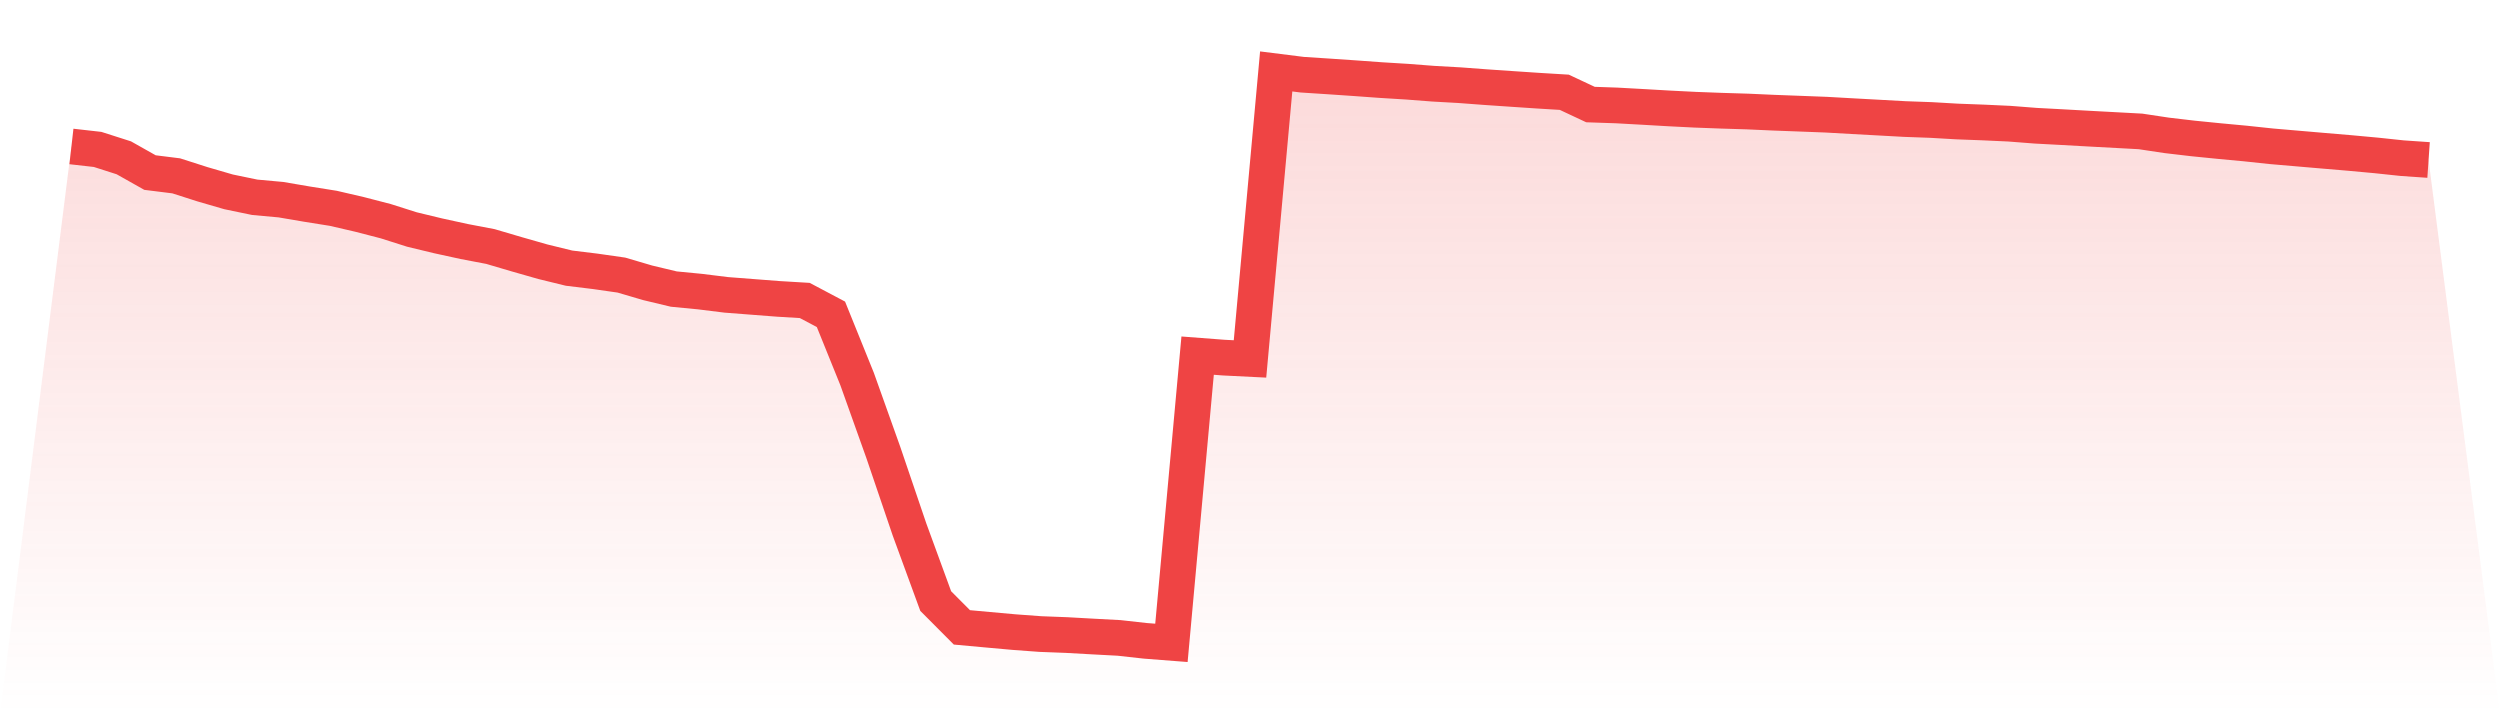 <svg viewBox="0 0 140 40" xmlns="http://www.w3.org/2000/svg">
<defs>
<linearGradient id="gradient" x1="0" x2="0" y1="0" y2="1">
<stop offset="0%" stop-color="#ef4444" stop-opacity="0.2"/>
<stop offset="100%" stop-color="#ef4444" stop-opacity="0"/>
</linearGradient>
</defs>
<path d="M4,8.202 L4,8.202 L5.467,8.368 L6.933,8.837 L8.4,9.664 L9.867,9.847 L11.333,10.317 L12.8,10.744 L14.267,11.048 L15.733,11.182 L17.2,11.432 L18.667,11.666 L20.133,12.006 L21.6,12.386 L23.067,12.852 L24.533,13.206 L26,13.526 L27.467,13.806 L28.933,14.238 L30.4,14.657 L31.867,15.016 L33.333,15.195 L34.8,15.405 L36.267,15.837 L37.733,16.188 L39.2,16.33 L40.667,16.512 L42.133,16.625 L43.6,16.738 L45.067,16.826 L46.533,17.602 L48,21.231 L49.467,25.341 L50.933,29.653 L52.4,33.66 L53.867,35.133 L55.333,35.267 L56.8,35.399 L58.267,35.507 L59.733,35.563 L61.2,35.645 L62.667,35.723 L64.133,35.886 L65.6,36 L67.067,19.915 L68.533,20.027 L70,20.1 L71.467,4 L72.933,4.184 L74.4,4.279 L75.867,4.379 L77.333,4.485 L78.8,4.575 L80.267,4.688 L81.733,4.77 L83.2,4.88 L84.667,4.98 L86.133,5.078 L87.6,5.167 L89.067,5.855 L90.533,5.905 L92,5.986 L93.467,6.071 L94.933,6.145 L96.4,6.2 L97.867,6.245 L99.333,6.311 L100.8,6.366 L102.267,6.422 L103.733,6.505 L105.2,6.585 L106.667,6.666 L108.133,6.719 L109.6,6.804 L111.067,6.859 L112.533,6.927 L114,7.041 L115.467,7.119 L116.933,7.201 L118.4,7.28 L119.867,7.359 L121.333,7.58 L122.8,7.752 L124.267,7.899 L125.733,8.036 L127.2,8.192 L128.667,8.318 L130.133,8.444 L131.6,8.568 L133.067,8.703 L134.533,8.858 L136,8.959 L140,40 L0,40 z" fill="url(#gradient)"/>
<path d="M4,8.202 L4,8.202 L5.467,8.368 L6.933,8.837 L8.4,9.664 L9.867,9.847 L11.333,10.317 L12.8,10.744 L14.267,11.048 L15.733,11.182 L17.2,11.432 L18.667,11.666 L20.133,12.006 L21.6,12.386 L23.067,12.852 L24.533,13.206 L26,13.526 L27.467,13.806 L28.933,14.238 L30.4,14.657 L31.867,15.016 L33.333,15.195 L34.8,15.405 L36.267,15.837 L37.733,16.188 L39.2,16.33 L40.667,16.512 L42.133,16.625 L43.6,16.738 L45.067,16.826 L46.533,17.602 L48,21.231 L49.467,25.341 L50.933,29.653 L52.4,33.66 L53.867,35.133 L55.333,35.267 L56.8,35.399 L58.267,35.507 L59.733,35.563 L61.2,35.645 L62.667,35.723 L64.133,35.886 L65.6,36 L67.067,19.915 L68.533,20.027 L70,20.1 L71.467,4 L72.933,4.184 L74.4,4.279 L75.867,4.379 L77.333,4.485 L78.8,4.575 L80.267,4.688 L81.733,4.77 L83.2,4.88 L84.667,4.98 L86.133,5.078 L87.6,5.167 L89.067,5.855 L90.533,5.905 L92,5.986 L93.467,6.071 L94.933,6.145 L96.4,6.2 L97.867,6.245 L99.333,6.311 L100.8,6.366 L102.267,6.422 L103.733,6.505 L105.2,6.585 L106.667,6.666 L108.133,6.719 L109.6,6.804 L111.067,6.859 L112.533,6.927 L114,7.041 L115.467,7.119 L116.933,7.201 L118.4,7.28 L119.867,7.359 L121.333,7.58 L122.8,7.752 L124.267,7.899 L125.733,8.036 L127.2,8.192 L128.667,8.318 L130.133,8.444 L131.6,8.568 L133.067,8.703 L134.533,8.858 L136,8.959" fill="none" stroke="#ef4444" stroke-width="2"/>
</svg>